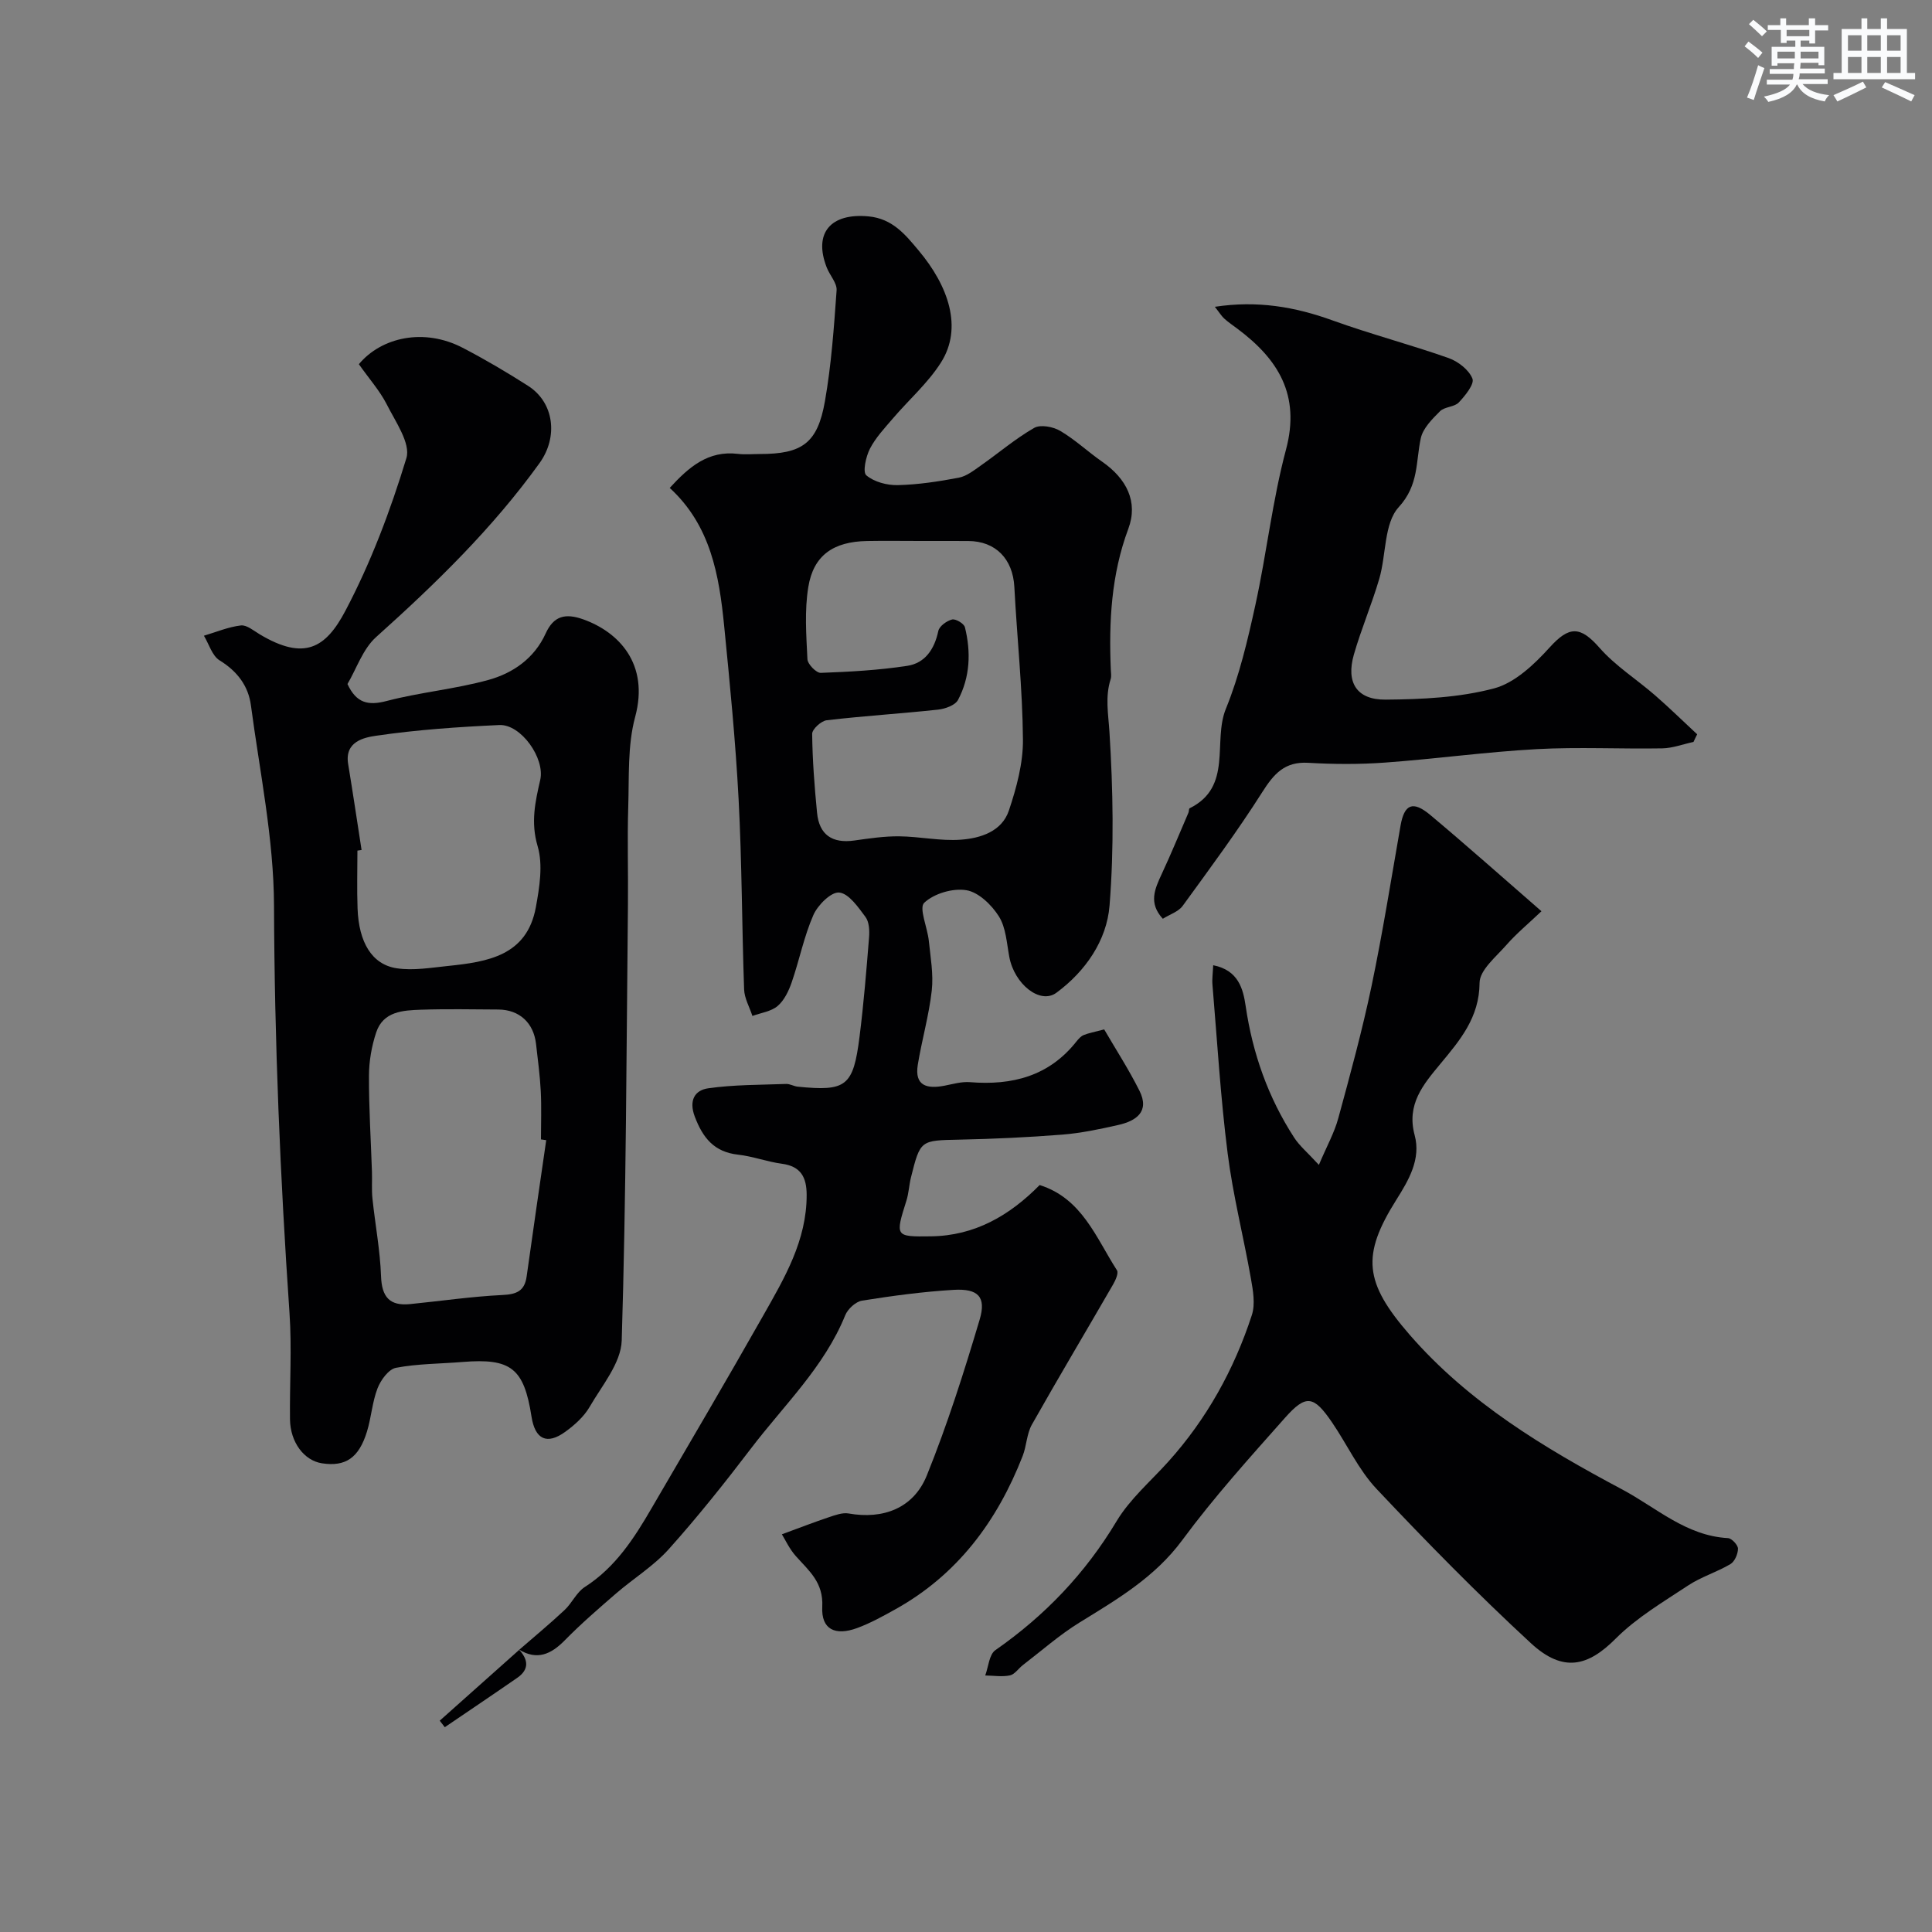 <svg enable-background="new 0 0 400 400" viewBox="0 0 400 400" xmlns="http://www.w3.org/2000/svg"><rect x="0" y="0" width="400" height="400" fill="#808080" stroke="none"/><g fill="#010103"><path d="m107.51 341.56c3.14-2.73 6.35-5.38 9.38-8.22 1.54-1.44 2.48-3.68 4.19-4.77 6.34-4.06 10.22-10.1 13.86-16.37 7.71-13.24 15.5-26.44 23.05-39.78 4.42-7.8 9.04-15.58 9.02-25.04-.01-3.62-1.19-5.92-5.14-6.44-3.05-.41-6.01-1.54-9.06-1.88-4.96-.55-7.3-3.48-8.96-7.87-1.28-3.38.01-5.48 2.78-5.87 5.31-.76 10.75-.7 16.13-.9.78-.03 1.57.47 2.37.56 10.09 1.01 11.53-.04 12.83-10.35.86-6.83 1.42-13.7 1.97-20.56.11-1.41.03-3.2-.75-4.24-1.51-2.02-3.44-4.84-5.43-5.04-1.66-.17-4.43 2.58-5.34 4.64-1.95 4.43-2.89 9.29-4.48 13.9-.62 1.8-1.54 3.76-2.92 4.94-1.34 1.15-3.45 1.42-5.23 2.07-.6-1.83-1.65-3.64-1.72-5.49-.46-13.12-.45-26.27-1.14-39.38-.63-11.98-1.81-23.94-2.99-35.88-1.04-10.48-2.78-20.78-11.27-28.57 3.99-4.36 7.97-7.79 14.13-7.05 1.48.18 3 .03 4.5.03 8.77 0 11.97-2.21 13.5-10.91 1.33-7.57 1.87-15.29 2.42-22.97.11-1.52-1.41-3.11-2.04-4.73-2.82-7.2.86-11.33 8.66-10.59 5.01.48 7.66 3.85 10.32 7.01 6.27 7.44 9.21 16.09 4.67 23.24-2.7 4.26-6.66 7.72-9.98 11.61-1.7 1.99-3.55 3.95-4.73 6.24-.84 1.64-1.54 4.84-.75 5.51 1.62 1.37 4.29 2.08 6.51 2.03 4.23-.1 8.47-.75 12.64-1.54 1.61-.31 3.11-1.5 4.52-2.49 3.71-2.6 7.18-5.58 11.09-7.82 1.29-.74 3.92-.25 5.39.62 3.08 1.81 5.73 4.33 8.68 6.38 5.05 3.51 7.5 8.3 5.42 13.88-3.55 9.51-4.04 19.23-3.63 29.15.03.67.16 1.39-.03 1.99-1.17 3.65-.49 7.18-.25 10.93.75 11.95.97 24.03.02 35.95-.58 7.23-4.98 13.6-10.99 18.04-3.39 2.51-8.71-1.79-9.76-7.39-.54-2.86-.69-6.08-2.16-8.41-1.49-2.37-4.2-5-6.72-5.42-2.8-.47-6.71.68-8.74 2.6-1.14 1.07.67 5.13.95 7.86.35 3.43.99 6.94.61 10.32-.58 5.16-2.05 10.21-2.89 15.35-.72 4.41 1.93 5.03 5.49 4.35 1.76-.34 3.57-.88 5.31-.74 8.74.71 16.38-1.24 22.06-8.44.41-.51.9-1.07 1.48-1.31 1.02-.42 2.14-.61 4.25-1.17 2.35 4.04 5.07 8.24 7.3 12.69 2.17 4.34-.68 6.26-4.41 7.1-3.81.86-7.67 1.68-11.55 1.99-7.08.56-14.19.89-21.29 1.04-8.09.17-8.11.04-10.06 7.84-.39 1.58-.45 3.26-.94 4.8-2.33 7.42-2.36 7.48 5.06 7.38 9.07-.11 16.29-4.29 22.53-10.62 8.78 2.77 11.66 10.9 16 17.64.38.58-.29 2.07-.8 2.95-5.59 9.68-11.32 19.28-16.81 29.01-1.08 1.92-1.09 4.4-1.91 6.5-5.28 13.52-13.52 24.62-26.43 31.78-2.54 1.41-5.12 2.84-7.84 3.84-4.55 1.67-7.46.28-7.22-4.4.26-5.06-2.73-7.42-5.45-10.47-1.36-1.52-2.25-3.48-2.91-4.54 3.82-1.4 6.74-2.54 9.71-3.53 1.32-.44 2.83-1.01 4.12-.78 7.1 1.26 13.42-1.05 16.18-7.88 4.25-10.52 7.7-21.38 10.94-32.27 1.4-4.71-.32-6.45-5.4-6.15-6.34.38-12.66 1.23-18.94 2.23-1.32.21-2.96 1.72-3.49 3.02-4.34 10.7-12.64 18.57-19.44 27.49-5.46 7.17-11.09 14.24-17.1 20.95-3.14 3.5-7.31 6.06-10.91 9.17-3.62 3.13-7.25 6.27-10.6 9.68-2.86 2.92-5.75 4.24-9.52 1.92zm82.97-229.56c-3.66 0-7.33-.06-10.99.01-6.94.13-11.07 2.95-12.14 9.53-.8 4.87-.42 9.96-.18 14.94.05 1.03 1.83 2.86 2.76 2.83 5.98-.22 11.98-.55 17.88-1.45 3.73-.56 5.66-3.46 6.46-7.23.21-.99 1.74-2.1 2.85-2.37.75-.18 2.48.85 2.66 1.62 1.27 5.14 1.07 10.31-1.43 15.03-.59 1.11-2.66 1.85-4.13 2.01-7.67.83-15.39 1.3-23.05 2.2-1.15.13-3.03 1.85-3.02 2.82.06 5.44.48 10.89 1.01 16.32.44 4.58 3.15 6.4 7.7 5.76 3.08-.43 6.19-.9 9.28-.87 4.27.04 8.56 1.01 12.78.7 4.09-.3 8.51-1.7 9.96-6.04 1.58-4.72 2.96-9.81 2.91-14.72-.09-10.53-1.23-21.05-1.78-31.58-.31-5.78-3.87-9.48-9.55-9.5-3.31-.02-6.65-.01-9.98-.01z"/><path d="m74.3 75.4c4.65-5.58 13.47-7.56 21.48-3.4 4.62 2.4 9.13 5.06 13.53 7.87 5.45 3.47 6.28 10.6 2.41 15.99-9.71 13.5-21.51 24.97-33.84 36.03-2.77 2.48-4.08 6.59-5.94 9.73 1.84 3.96 4.28 4.52 8.12 3.51 6.92-1.81 14.15-2.45 21.04-4.35 5.09-1.4 9.52-4.46 11.87-9.62 1.65-3.63 4.04-4.27 7.81-2.92 7.31 2.62 13.69 9.2 10.72 20.2-1.6 5.93-1.23 12.44-1.43 18.69-.21 6.68.01 13.37-.06 20.05-.31 30.12-.37 60.25-1.29 90.35-.14 4.67-4.08 9.32-6.65 13.76-1.17 2.01-3.09 3.74-5.01 5.13-3.83 2.79-6.29 1.59-7.02-3.15-1.56-9.99-4.24-12.1-14.25-11.29-4.61.38-9.29.35-13.81 1.21-1.52.29-3.15 2.53-3.81 4.23-1.1 2.84-1.29 6.02-2.19 8.96-1.68 5.48-4.45 7.33-9.33 6.58-3.69-.57-6.55-4.35-6.61-9.1-.09-7.33.4-14.69-.1-21.99-1.93-28.1-3.11-56.2-3.21-84.39-.05-13.83-2.95-27.66-4.78-41.45-.53-4.02-2.83-7.07-6.49-9.31-1.54-.95-2.19-3.36-3.24-5.1 2.54-.76 5.05-1.82 7.65-2.13 1.22-.14 2.66 1.1 3.92 1.85 9.23 5.51 13.65 2.84 17.72-4.88 5.28-10 9.33-20.78 12.63-31.61.93-3.06-2.31-7.61-4.12-11.23-1.43-2.77-3.59-5.19-5.72-8.22zm38.79 160.66c-.36-.05-.72-.11-1.09-.16 0-3.33.13-6.67-.04-9.99-.17-3.27-.61-6.52-.98-9.78-.5-4.38-3.46-7.09-7.82-7.12-5.33-.03-10.67-.14-15.99.04-3.74.13-7.84.33-9.29 4.72-.94 2.84-1.48 5.95-1.49 8.94-.03 6.64.4 13.28.62 19.93.06 1.83-.09 3.68.1 5.49.56 5.37 1.59 10.72 1.78 16.1.15 4.29 1.78 6.19 6 5.77 6.36-.63 12.71-1.57 19.09-1.88 2.96-.14 4.64-.8 5.06-3.87 1.31-9.41 2.69-18.8 4.05-28.19zm-38.23-60.08c-.29.04-.57.08-.86.13 0 3.99-.12 7.98.03 11.97.25 7.03 2.97 11.61 8.1 12.39 3.44.52 7.1-.12 10.64-.48 8.17-.85 16.32-2.1 18.17-12.14.76-4.15 1.51-8.8.37-12.66-1.46-4.93-.5-9.18.54-13.72 1.02-4.48-3.99-11.56-8.47-11.36-8.51.39-17.05.98-25.47 2.21-2.47.36-6.6 1.17-5.83 5.85.97 5.91 1.86 11.86 2.78 17.81z"/><path d="m251.18 199.84c5.21 1.03 6.2 4.89 6.72 8.45 1.44 9.83 4.66 18.94 10.05 27.25 1.1 1.7 2.74 3.05 5.11 5.64 1.64-3.88 3.21-6.67 4.02-9.67 2.48-9.08 4.96-18.18 6.89-27.38 2.3-11.01 4.06-22.13 6-33.21.78-4.41 2.53-5.22 6.15-2.19 7.47 6.25 14.74 12.73 23.02 19.93-2.82 2.68-5.22 4.66-7.24 6.97-2.15 2.46-5.56 5.22-5.57 7.86-.05 7.21-4.07 11.89-8.14 16.8-3.54 4.27-7.02 8.35-5.3 14.74 1.33 4.93-1.2 9.26-3.79 13.37-7.24 11.51-6.7 17.08 2.78 27.98 12.2 14.02 27.8 23.39 43.95 31.98 7.1 3.78 13.26 9.62 21.93 10.09.77.04 2.07 1.43 2.07 2.18 0 1.1-.68 2.68-1.58 3.21-2.81 1.66-6.05 2.63-8.75 4.42-5.17 3.42-10.65 6.65-14.98 10.99-5.71 5.73-10.85 7.15-17.56.96-11.06-10.21-21.63-20.99-31.96-31.95-3.74-3.97-6.1-9.21-9.23-13.79-3.79-5.54-5.37-5.84-9.75-.9-7.3 8.23-14.71 16.44-21.23 25.28-5.7 7.72-13.46 12.25-21.28 17.07-4.15 2.56-7.85 5.84-11.74 8.82-.91.7-1.68 1.92-2.67 2.13-1.64.34-3.4.04-5.12.02.67-1.79.81-4.35 2.11-5.25 10.26-7.15 18.61-15.89 25.08-26.68 2.75-4.59 7.04-8.26 10.69-12.31 7.98-8.87 13.64-19.1 17.32-30.37.74-2.27.25-5.09-.19-7.56-1.52-8.66-3.72-17.23-4.82-25.94-1.47-11.57-2.16-23.24-3.14-34.87-.11-1.14.07-2.31.15-4.07z"/><path d="m350.62 153.61c-2.16.46-4.31 1.29-6.47 1.33-8.66.15-17.34-.31-25.98.16-10.47.57-20.9 2.02-31.36 2.78-5.3.39-10.67.36-15.98.05-4.86-.28-7.1 2.3-9.49 6.07-5.13 8.08-10.84 15.8-16.48 23.55-.87 1.2-2.64 1.75-4.11 2.67-3.01-3.26-1.66-6.17-.25-9.22 1.96-4.19 3.71-8.48 5.55-12.73.13-.3.07-.84.26-.93 8.98-4.45 4.73-13.81 7.49-20.58 2.8-6.87 4.52-14.25 6.12-21.54 2.33-10.66 3.52-21.61 6.33-32.13 3.03-11.33-1.63-18.74-10.07-25.04-.91-.68-1.87-1.33-2.71-2.09-.58-.53-1-1.24-1.95-2.44 8.8-1.34 16.58 0 24.35 2.81 7.92 2.86 16.1 5 24.04 7.8 1.98.7 4.22 2.44 4.94 4.26.45 1.13-1.5 3.53-2.82 4.93-.92.97-2.94.87-3.89 1.82-1.61 1.61-3.53 3.52-3.98 5.59-1.06 4.9-.37 9.67-4.57 14.27-3.07 3.36-2.57 9.85-4.03 14.84-1.55 5.29-3.74 10.4-5.26 15.7-1.65 5.77.59 9.37 6.59 9.31 7.51-.06 15.23-.42 22.42-2.32 4.32-1.14 8.35-4.98 11.53-8.49 4.03-4.45 6.32-4.48 10.33.09 3.3 3.76 7.71 6.53 11.53 9.86 2.97 2.59 5.79 5.35 8.68 8.04-.26.5-.51 1.04-.76 1.58z"/><path d="m107.46 341.54c1.93 2.07 2.14 4.1-.36 5.83-4.98 3.45-10 6.82-15.01 10.23-.35-.45-.7-.9-1.05-1.35 5.49-4.9 10.99-9.79 16.48-14.69-.01 0-.06-.02-.06-.02z"/></g><path d="m361.2 9.6.8-1c.9.7 1.9 1.4 2.9 2.3l-.9 1.1c-1-1-2-1.8-2.8-2.4zm.5 10.6c.9-2.1 1.6-4.3 2.3-6.7.4.2.8.4 1.3.6-.7 2.1-1.5 4.3-2.2 6.6zm.4-15.2.9-.9c1 .8 2 1.6 2.8 2.4l-1 1c-.9-.9-1.8-1.7-2.7-2.5zm12.5-1.2h1.2v1.4h2.7v1.1h-2.7v2.7h-1.2v-.6h-1.8v1.3h4.9v3.8h-1.2v-.5h-3.7c0 .4-.1.9-.1 1.2h5.1v1h-5.2c0 .5-.1.9-.2 1.2h6v1h-5.2c1.1 1.3 2.9 2 5.5 2.3-.4.4-.7.8-.9 1.3-2.9-.5-4.8-1.6-5.7-3.5h-.1c-.8 1.7-2.7 2.9-5.9 3.6-.2-.4-.6-.8-.9-1.1 2.8-.6 4.6-1.4 5.4-2.5h-4.8v-1h5.3c.1-.3.2-.7.2-1.2h-4.9v-1h5c0-.4 0-.8.1-1.2h-3.5v.5h-1.2v-3.9h4.9v-1.3h-1.8v.5h-1.2v-2.7h-2.7v-1h2.6v-1.4h1.2v1.4h4.7v-1.4zm-6.6 8.3h3.6c0-.4 0-.9 0-1.4h-3.6zm1.9-4.6h4.7v-1.3h-4.7zm6.6 3.2h-3.7v1.4h3.7z" fill="#fafbfc"/><path d="m385.3 3.8h1.3v2.2h2.8v-2.2h1.3v2.2h4.1v9.1h1.7v1.3h-16.9v-1.3h1.7v-9.1h4.1v-2.2zm.4 13.1.7 1.2c-1.8.9-3.8 1.9-6 2.9-.2-.4-.5-.8-.8-1.3 2.3-1 4.3-1.9 6.1-2.8zm-3.1-6.4h2.8v-3.2h-2.8zm0 4.6h2.8v-3.3h-2.8zm4-4.6h2.8v-3.2h-2.8zm0 4.6h2.8v-3.3h-2.8zm3.7 1.9c2.1.9 4.1 1.8 6.1 2.7l-.7 1.3c-2.2-1.1-4.2-2-6.1-2.9zm3.2-9.7h-2.8v3.2h2.8zm-2.8 7.8h2.8v-3.3h-2.8z" fill="#fafbfc"/></svg>
